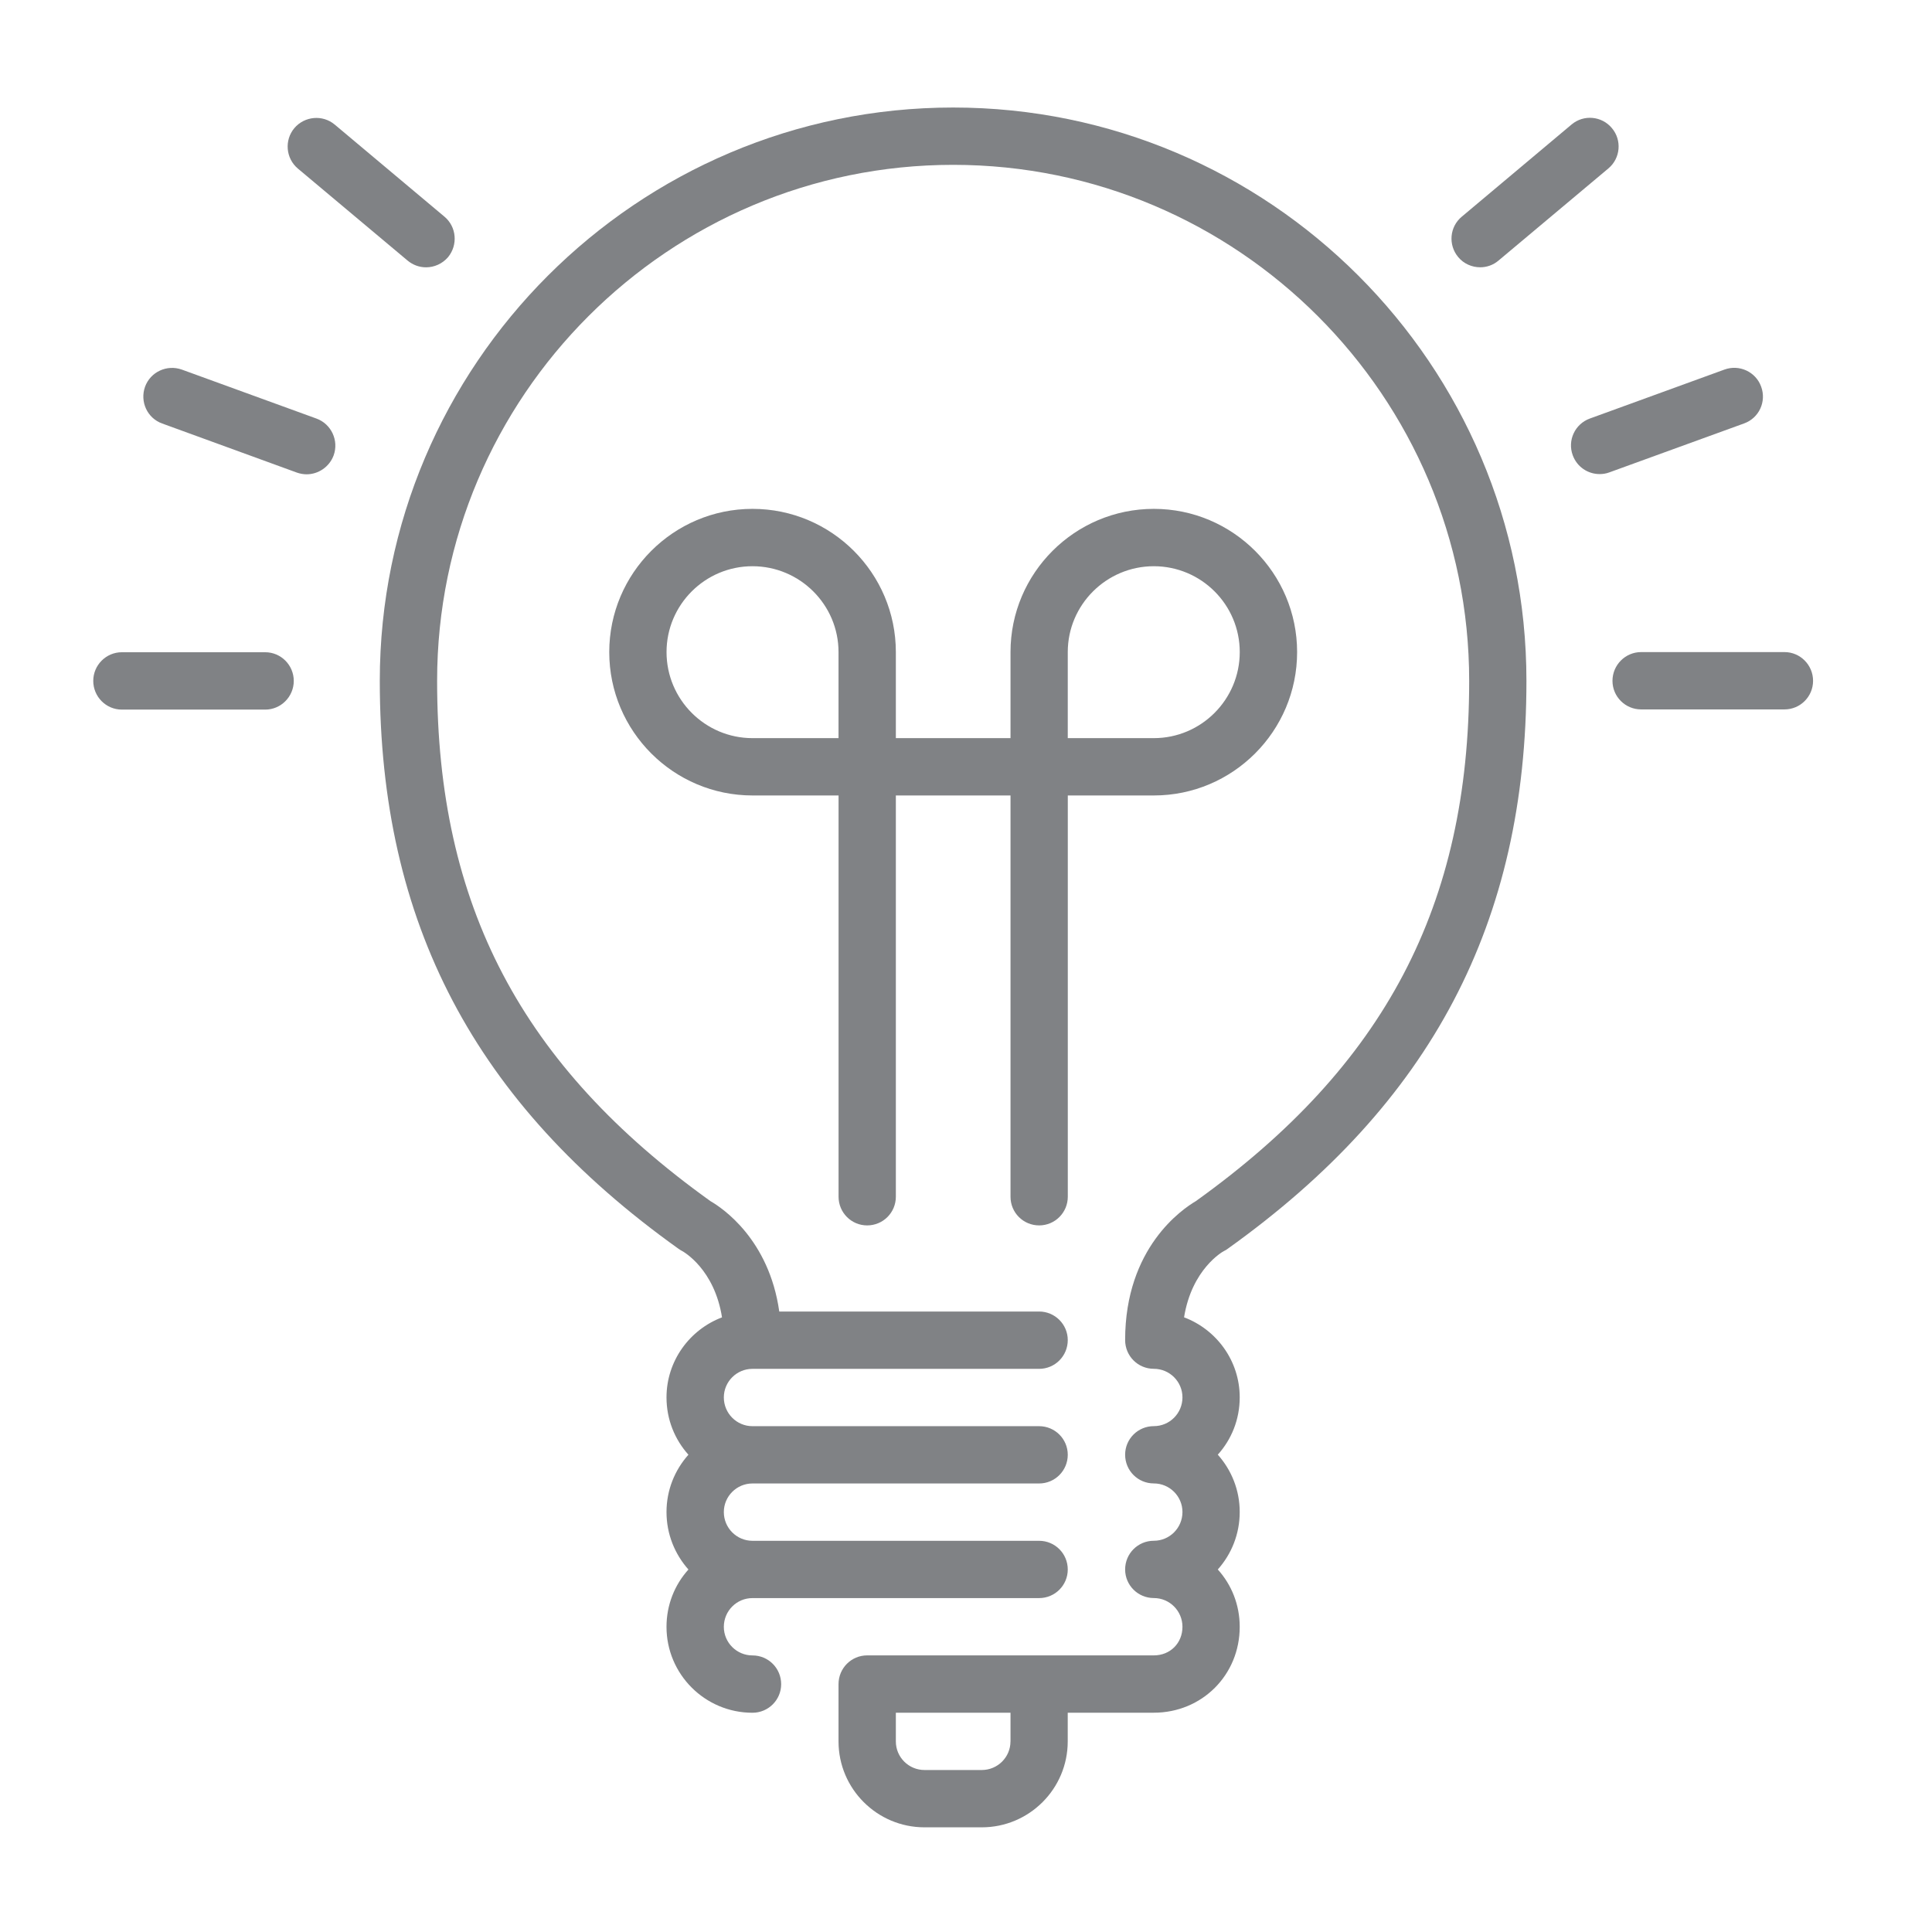 <?xml version="1.0" encoding="utf-8"?>
<!-- Generator: Adobe Illustrator 16.0.0, SVG Export Plug-In . SVG Version: 6.00 Build 0)  -->
<!DOCTYPE svg PUBLIC "-//W3C//DTD SVG 1.1//EN" "http://www.w3.org/Graphics/SVG/1.1/DTD/svg11.dtd">
<svg version="1.1" id="Layer_1" xmlns="http://www.w3.org/2000/svg" xmlns:xlink="http://www.w3.org/1999/xlink" x="0px" y="0px"
	 width="52px" height="52px" viewBox="186.584 242.5 52 52" enable-background="new 186.584 242.5 52 52" xml:space="preserve">
<g>
	<g>
		<g>
			<path fill="#808285" d="M214.553,275.482c0.426,0,0.771-0.345,0.771-0.773V263.91h2.316c2.126,0,3.856-1.73,3.856-3.859
				c0-2.125-1.73-3.855-3.856-3.855c-2.128,0-3.858,1.73-3.858,3.855v2.316h-3.086v-2.316c0-2.125-1.73-3.855-3.858-3.855
				c-2.126,0-3.856,1.73-3.856,3.855c0,2.129,1.73,3.859,3.856,3.859h2.316v10.799c0,0.429,0.345,0.773,0.769,0.773
				c0.429,0,0.773-0.345,0.773-0.773V263.91h3.086v10.799C213.781,275.138,214.126,275.482,214.553,275.482z M215.323,260.051
				c0-1.275,1.041-2.311,2.316-2.311c1.276,0,2.313,1.035,2.313,2.311c0,1.276-1.037,2.316-2.313,2.316h-2.316V260.051z
				 M209.153,262.367h-2.316c-1.276,0-2.313-1.04-2.313-2.316c0-1.275,1.037-2.311,2.313-2.311c1.275,0,2.316,1.035,2.316,2.311
				V262.367z"/>
			<path fill="#808285" d="M194.6,247.036l2.955,2.478c0.146,0.121,0.321,0.181,0.496,0.181c0.22,0,0.439-0.095,0.592-0.273
				c0.271-0.33,0.23-0.816-0.095-1.089l-2.954-2.479c-0.326-0.274-0.813-0.229-1.088,0.095
				C194.234,246.274,194.275,246.761,194.6,247.036z"/>
			<path fill="#808285" d="M195.102,253.766l-3.623-1.318c-0.402-0.144-0.846,0.062-0.991,0.461c-0.144,0.402,0.06,0.847,0.462,0.99
				l3.625,1.321c0.086,0.03,0.175,0.046,0.261,0.046c0.316,0,0.612-0.198,0.728-0.509
				C195.709,254.356,195.5,253.911,195.102,253.766z"/>
			<path fill="#808285" d="M226.426,249.694c0.172,0,0.35-0.06,0.491-0.181l2.957-2.48c0.327-0.274,0.368-0.762,0.094-1.085
				c-0.271-0.327-0.759-0.372-1.085-0.097l-2.954,2.48c-0.329,0.272-0.372,0.759-0.097,1.089
				C225.982,249.6,226.202,249.694,226.426,249.694z"/>
			<path fill="#808285" d="M193.722,260.055h-3.859c-0.424,0-0.769,0.347-0.769,0.771c0,0.426,0.345,0.773,0.769,0.773h3.859
				c0.424,0,0.769-0.348,0.769-0.773C194.49,260.401,194.146,260.055,193.722,260.055z"/>
			<path fill="#808285" d="M233.986,252.908c-0.143-0.4-0.588-0.607-0.988-0.461l-3.623,1.318c-0.403,0.146-0.607,0.591-0.461,0.987
				c0.115,0.314,0.407,0.508,0.724,0.508c0.088,0,0.176-0.013,0.265-0.047l3.625-1.317
				C233.93,253.75,234.133,253.309,233.986,252.908z"/>
			<path fill="#808285" d="M212.238,245.394c-8.508,0-15.432,6.923-15.432,15.432c0,6.51,2.555,11.368,8.04,15.285
				c0.025,0.021,0.066,0.041,0.092,0.057c0.041,0.021,0.873,0.486,1.079,1.789c-0.87,0.329-1.494,1.171-1.494,2.154
				c0,0.597,0.224,1.135,0.59,1.543c-0.368,0.413-0.59,0.952-0.59,1.542c0,0.596,0.224,1.135,0.59,1.548
				c-0.368,0.408-0.59,0.946-0.59,1.543c0,1.276,1.037,2.312,2.313,2.312c0.429,0,0.773-0.346,0.773-0.769
				c0-0.43-0.345-0.774-0.773-0.774c-0.424,0-0.77-0.345-0.77-0.769c0-0.429,0.346-0.774,0.77-0.774h7.716
				c0.426,0,0.771-0.345,0.771-0.769c0-0.429-0.345-0.773-0.771-0.773h-7.716c-0.424,0-0.77-0.346-0.77-0.774
				c0-0.423,0.346-0.769,0.77-0.769h7.716c0.426,0,0.771-0.345,0.771-0.773c0-0.424-0.345-0.769-0.771-0.769h-7.716
				c-0.424,0-0.77-0.346-0.77-0.774c0-0.424,0.346-0.769,0.77-0.769h7.716c0.426,0,0.771-0.345,0.771-0.774
				c0-0.423-0.345-0.769-0.771-0.769h-6.994c-0.275-1.944-1.532-2.787-1.852-2.971c-5.088-3.645-7.357-7.963-7.357-14.003
				c0-7.658,6.233-13.889,13.889-13.889s13.889,6.23,13.889,13.889c0,6.04-2.27,10.358-7.357,14.003
				c-0.355,0.21-1.903,1.246-1.903,3.739c0,0.43,0.345,0.774,0.773,0.774c0.424,0,0.77,0.345,0.77,0.769
				c0,0.429-0.346,0.774-0.77,0.774c-0.429,0-0.773,0.345-0.773,0.769c0,0.429,0.345,0.773,0.773,0.773
				c0.424,0,0.77,0.346,0.77,0.769c0,0.429-0.346,0.774-0.77,0.774c-0.429,0-0.773,0.345-0.773,0.773
				c0,0.424,0.345,0.769,0.773,0.769c0.424,0,0.77,0.346,0.77,0.774c0,0.439-0.329,0.769-0.77,0.769h-7.716
				c-0.426,0-0.771,0.345-0.771,0.774v1.542c0,1.276,1.038,2.312,2.314,2.312h1.541c1.276,0,2.314-1.035,2.314-2.312v-0.773h2.316
				c1.298,0,2.313-1.016,2.313-2.312c0-0.597-0.222-1.135-0.59-1.543c0.368-0.413,0.59-0.952,0.59-1.548
				c0-0.59-0.222-1.129-0.59-1.542c0.368-0.408,0.59-0.946,0.59-1.543c0-0.983-0.624-1.825-1.498-2.154
				c0.21-1.303,1.042-1.768,1.072-1.783c0.036-0.017,0.071-0.036,0.103-0.062c5.482-3.917,8.04-8.775,8.04-15.285
				C227.67,252.316,220.746,245.394,212.238,245.394z M213.781,289.371c0,0.424-0.346,0.769-0.772,0.769h-1.541
				c-0.427,0-0.772-0.345-0.772-0.769v-0.773h3.086V289.371z"/>
			<path fill="#808285" d="M234.614,260.051h-3.859c-0.426,0-0.771,0.349-0.771,0.774c0,0.424,0.345,0.769,0.771,0.769h3.859
				c0.424,0,0.769-0.345,0.769-0.769C235.383,260.399,235.038,260.051,234.614,260.051z"/>
		</g>
	</g>
</g>
</svg>
